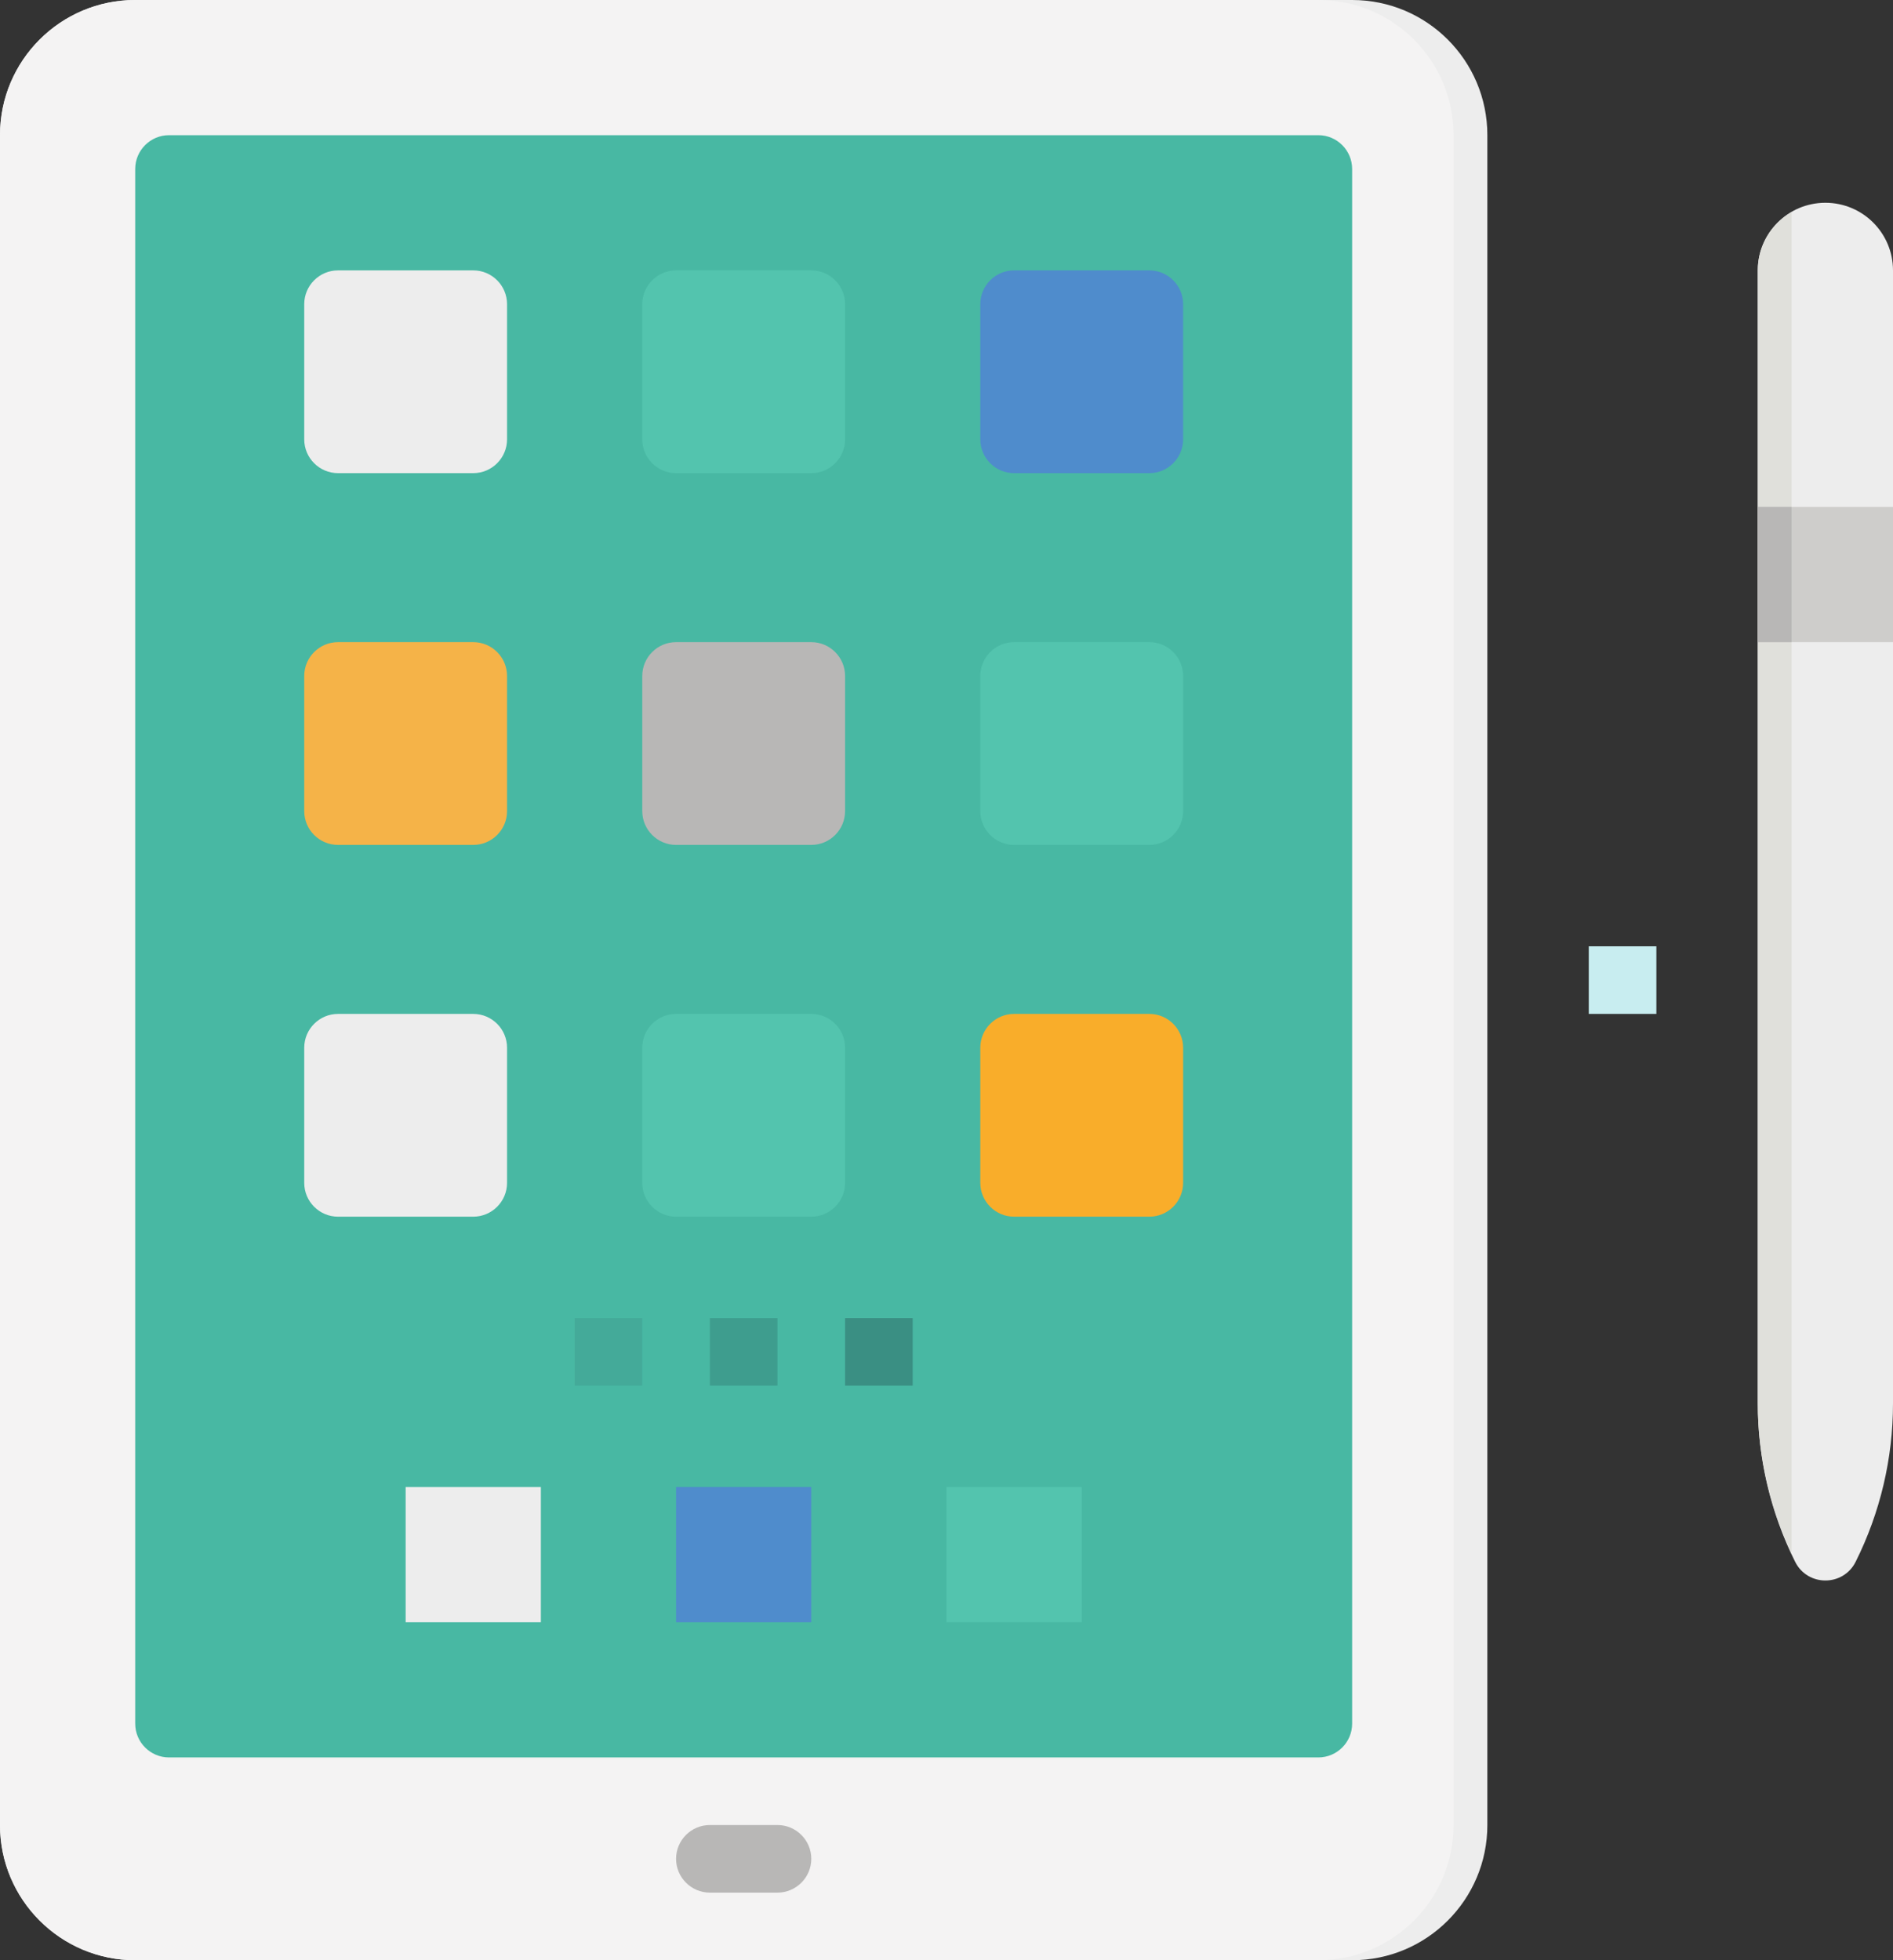 <?xml version="1.0" encoding="UTF-8"?><svg xmlns="http://www.w3.org/2000/svg" xmlns:xlink="http://www.w3.org/1999/xlink" height="58.0" preserveAspectRatio="xMidYMid meet" version="1.0" viewBox="4.0 3.0 56.0 58.0" width="56.0" zoomAndPan="magnify"><rect x="4.0" y="3.0" width="56.0" height="58.0" fill="#333333" stroke="none"/><g><g><path d="M 58.895 49.211 C 58.527 49.949 57.473 49.949 57.105 49.211 C 56.379 47.758 56 46.152 56 44.527 L 56 11 C 56 9.895 56.895 9 58 9 C 59.105 9 60 9.895 60 11 L 60 44.527 C 60 46.152 59.621 47.758 58.895 49.211" fill="#ededed"/></g><g><path d="M 57 9.277 C 56.406 9.625 56 10.262 56 11 L 56 44.527 C 56 46.062 56.348 47.578 57 48.965 L 57 9.277" fill="#e0e0db"/></g><g><path d="M 44 61 L 8 61 C 5.793 61 4 59.207 4 57 L 4 7 C 4 4.789 5.793 3 8 3 L 44 3 C 46.211 3 48 4.789 48 7 L 48 57 C 48 59.207 46.211 61 44 61" fill="#ededed"/></g><g><path d="M 47 57 L 47 7 C 47 4.789 45.211 3 43 3 L 8 3 C 5.793 3 4 4.789 4 7 L 4 57 C 4 59.207 5.793 61 8 61 L 43 61 C 45.211 61 47 59.207 47 57" fill="#f4f3f3"/></g><g><path d="M 43 55 L 9 55 C 8.449 55 8 54.551 8 54 L 8 8 C 8 7.449 8.449 7 9 7 L 43 7 C 43.551 7 44 7.449 44 8 L 44 54 C 44 54.551 43.551 55 43 55" fill="#48b8a3"/></g><g><path d="M 27 59 L 25 59 C 24.449 59 24 58.551 24 58 C 24 57.449 24.449 57 25 57 L 27 57 C 27.551 57 28 57.449 28 58 C 28 58.551 27.551 59 27 59" fill="#b8b7b6"/></g><g><path d="M 60 22 L 56 22 L 56 18 L 60 18 L 60 22" fill="#cecdcb"/></g><g><path d="M 57 22 L 56 22 L 56 18 L 57 18 L 57 22" fill="#b8b7b6"/></g><g><path d="M 53 33 L 51 33 L 51 31 L 53 31 L 53 33" fill="#c8edf0"/></g><g><path d="M 18 17 L 14 17 C 13.449 17 13 16.551 13 16 L 13 12 C 13 11.449 13.449 11 14 11 L 18 11 C 18.551 11 19 11.449 19 12 L 19 16 C 19 16.551 18.551 17 18 17" fill="#ededed"/></g><g><path d="M 28 17 L 24 17 C 23.449 17 23 16.551 23 16 L 23 12 C 23 11.449 23.449 11 24 11 L 28 11 C 28.551 11 29 11.449 29 12 L 29 16 C 29 16.551 28.551 17 28 17" fill="#53c4ae"/></g><g><path d="M 38 17 L 34 17 C 33.449 17 33 16.551 33 16 L 33 12 C 33 11.449 33.449 11 34 11 L 38 11 C 38.551 11 39 11.449 39 12 L 39 16 C 39 16.551 38.551 17 38 17" fill="#4f8ccc"/></g><g><path d="M 18 28 L 14 28 C 13.449 28 13 27.551 13 27 L 13 23 C 13 22.449 13.449 22 14 22 L 18 22 C 18.551 22 19 22.449 19 23 L 19 27 C 19 27.551 18.551 28 18 28" fill="#f5b348"/></g><g><path d="M 28 28 L 24 28 C 23.449 28 23 27.551 23 27 L 23 23 C 23 22.449 23.449 22 24 22 L 28 22 C 28.551 22 29 22.449 29 23 L 29 27 C 29 27.551 28.551 28 28 28" fill="#b8b7b6"/></g><g><path d="M 38 28 L 34 28 C 33.449 28 33 27.551 33 27 L 33 23 C 33 22.449 33.449 22 34 22 L 38 22 C 38.551 22 39 22.449 39 23 L 39 27 C 39 27.551 38.551 28 38 28" fill="#53c4ae"/></g><g><path d="M 18 39 L 14 39 C 13.449 39 13 38.551 13 38 L 13 34 C 13 33.449 13.449 33 14 33 L 18 33 C 18.551 33 19 33.449 19 34 L 19 38 C 19 38.551 18.551 39 18 39" fill="#ededed"/></g><g><path d="M 28 39 L 24 39 C 23.449 39 23 38.551 23 38 L 23 34 C 23 33.449 23.449 33 24 33 L 28 33 C 28.551 33 29 33.449 29 34 L 29 38 C 29 38.551 28.551 39 28 39" fill="#53c4ae"/></g><g><path d="M 38 39 L 34 39 C 33.449 39 33 38.551 33 38 L 33 34 C 33 33.449 33.449 33 34 33 L 38 33 C 38.551 33 39 33.449 39 34 L 39 38 C 39 38.551 38.551 39 38 39" fill="#f9ad2a"/></g><g><path d="M 27 44 L 25 44 L 25 42 L 27 42 L 27 44" fill="#3e9d8e"/></g><g><path d="M 23 44 L 21 44 L 21 42 L 23 42 L 23 44" fill="#4a9"/></g><g><path d="M 31 44 L 29 44 L 29 42 L 31 42 L 31 44" fill="#3a8f83"/></g><g><path d="M 28 51 L 24 51 L 24 47 L 28 47 L 28 51" fill="#4f8ccc"/></g><g><path d="M 20 51 L 16 51 L 16 47 L 20 47 L 20 51" fill="#ededed"/></g><g><path d="M 36 51 L 32 51 L 32 47 L 36 47 L 36 51" fill="#53c4ae"/></g></g></svg>